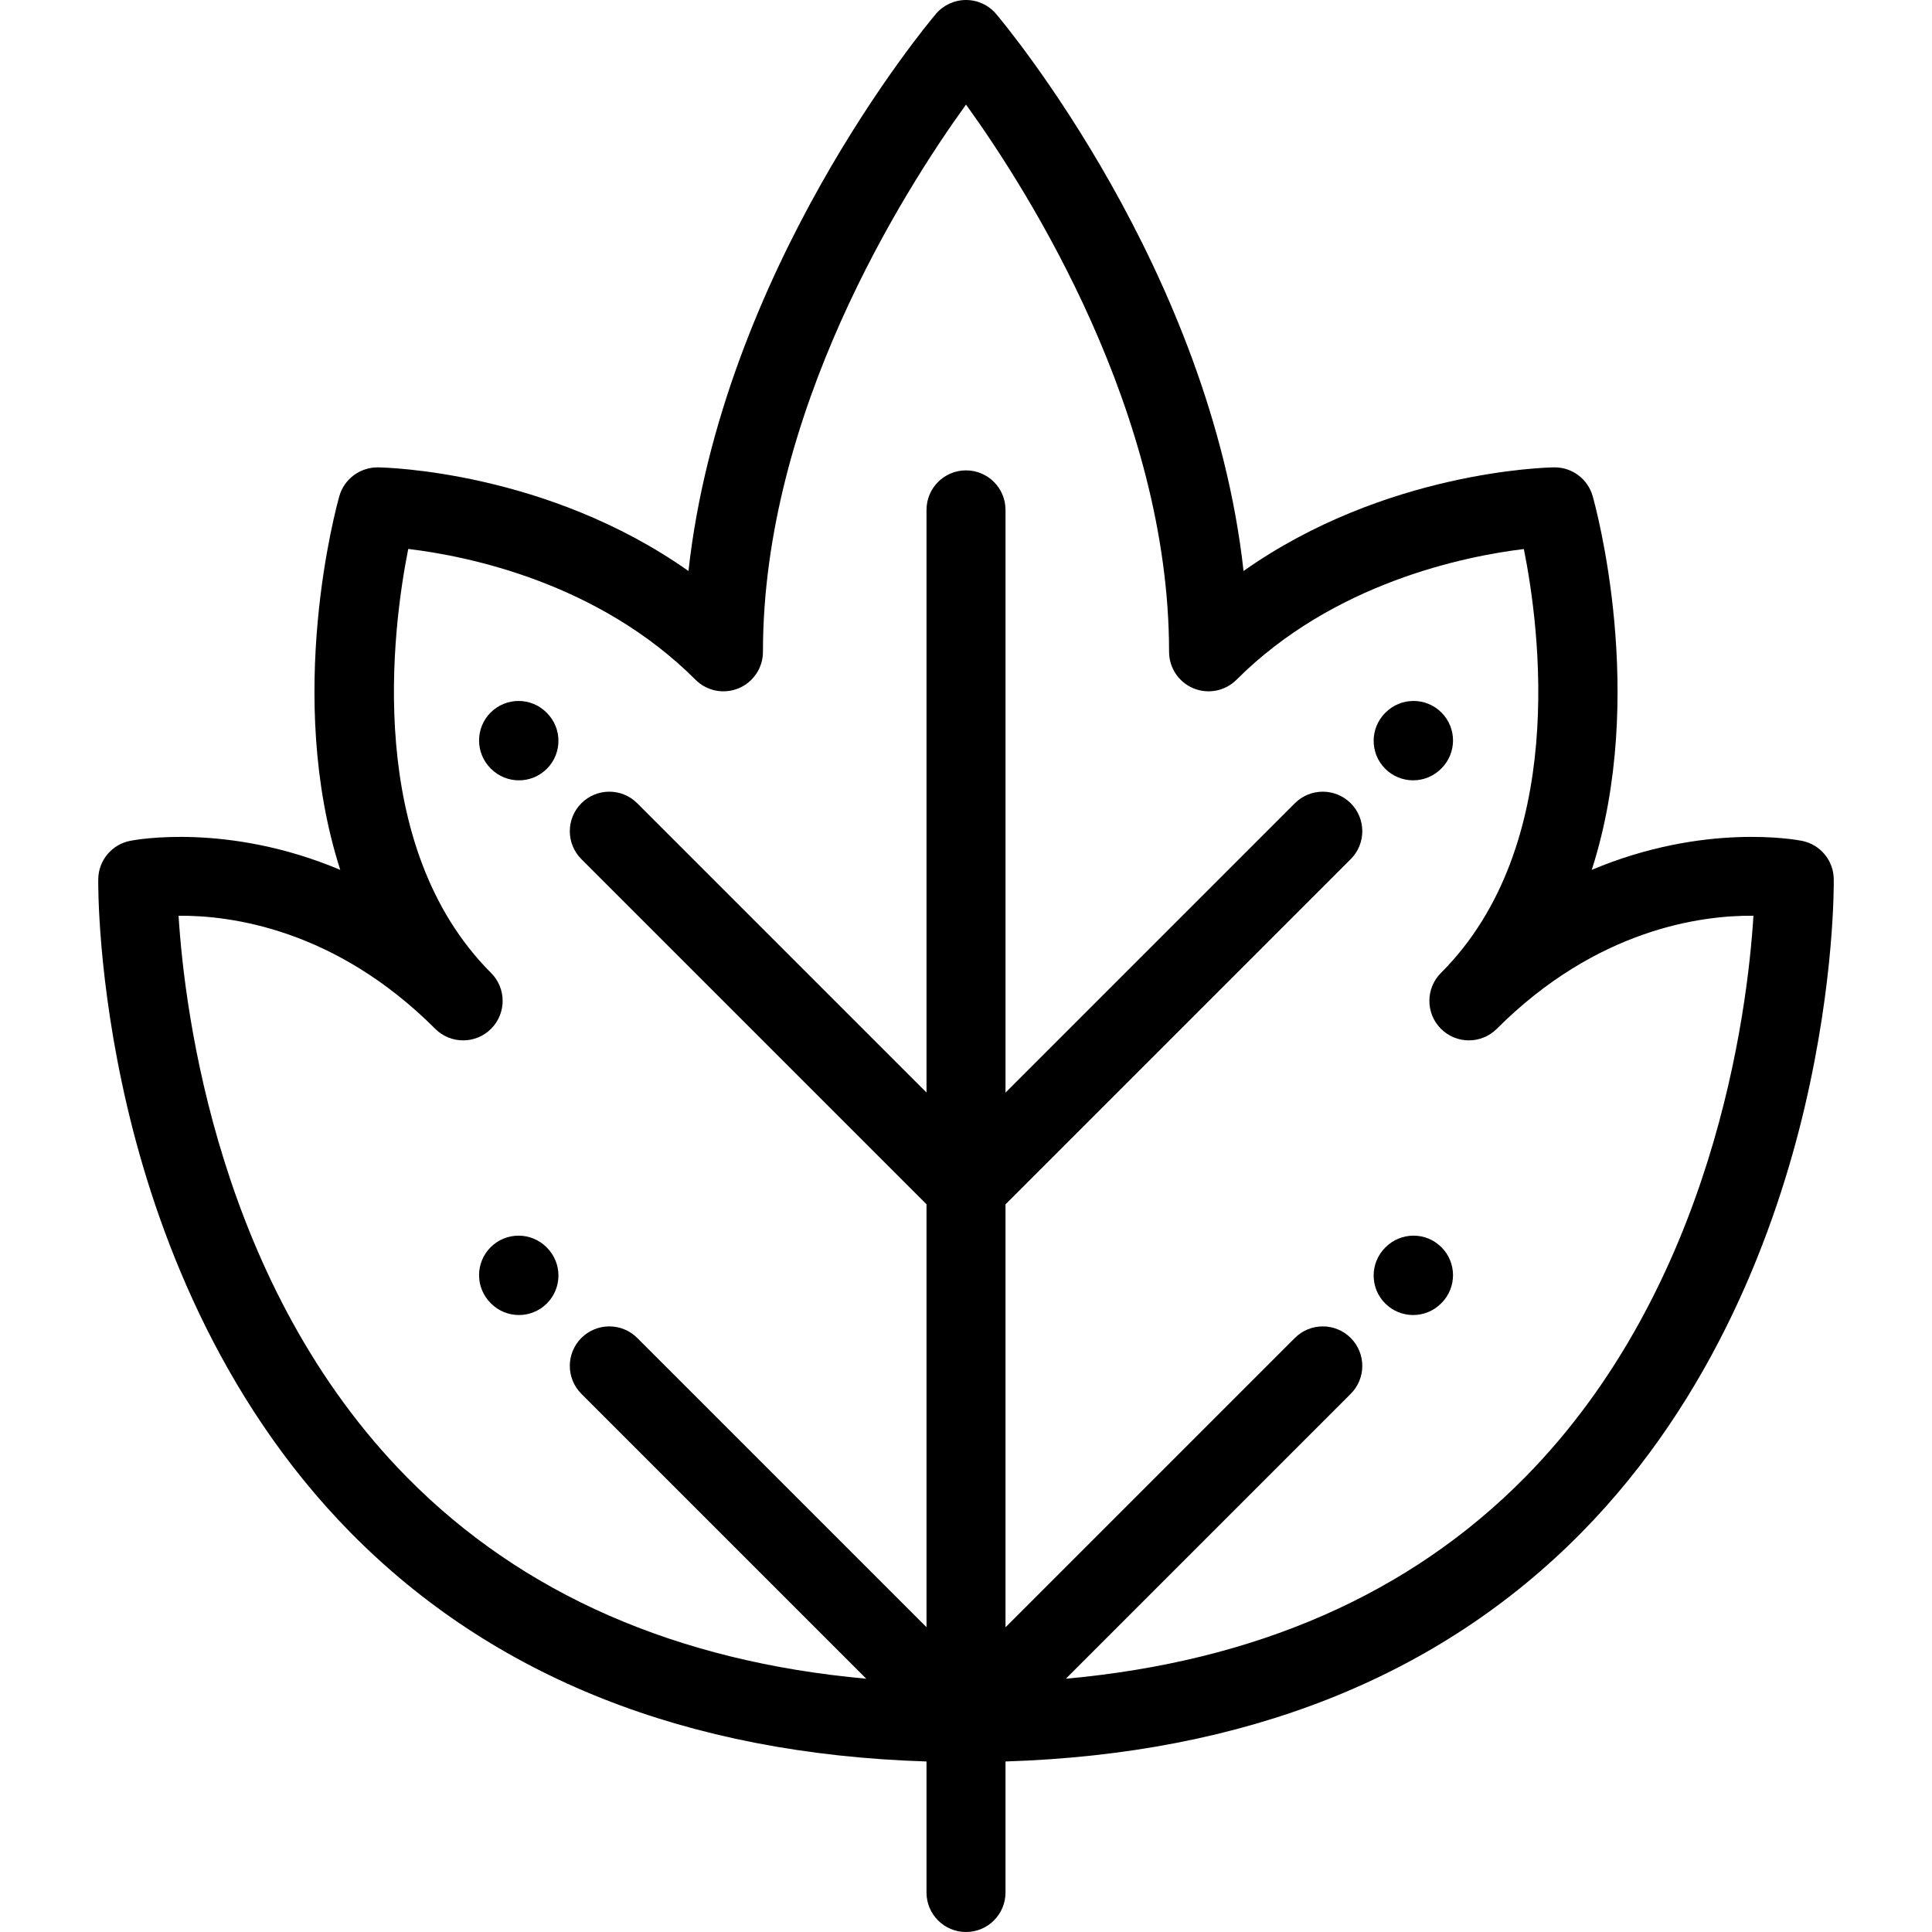 <?xml version="1.0" encoding="iso-8859-1"?>
<!-- Uploaded to: SVG Repo, www.svgrepo.com, Generator: SVG Repo Mixer Tools -->
<svg fill="#000000" height="800px" width="800px" version="1.1" id="Layer_1" xmlns="http://www.w3.org/2000/svg" xmlns:xlink="http://www.w3.org/1999/xlink" 
	 viewBox="0 0 512.001 512.001" xml:space="preserve">
<g>
	<g>
		<path d="M382,330.529c-4.088-4.089-10.717-4.089-14.805,0l-0.097,0.097c-4.088,4.088-4.088,10.717,0,14.805
			c2.044,2.044,4.723,3.066,7.402,3.066c2.679,0,5.359-1.022,7.402-3.066l0.097-0.097C386.087,341.246,386.087,334.618,382,330.529z
			"/>
	</g>
</g>
<g>
	<g>
		<path d="M144.926,330.626l-0.096-0.097c-4.088-4.088-10.716-4.088-14.805,0c-4.088,4.088-4.088,10.717,0,14.806l0.097,0.097
			c2.044,2.044,4.723,3.066,7.402,3.066c2.679,0,5.359-1.022,7.402-3.066C149.014,341.344,149.014,334.715,144.926,330.626z"/>
	</g>
</g>
<g>
	<g>
		<path d="M382.001,188.827c-4.088-4.088-10.716-4.088-14.805,0l-0.097,0.097c-4.088,4.088-4.088,10.717,0,14.805
			c2.044,2.044,4.724,3.066,7.403,3.066s5.359-1.022,7.402-3.066l0.097-0.097C386.088,199.545,386.088,192.916,382.001,188.827z"/>
	</g>
</g>
<g>
	<g>
		<path d="M144.926,188.926l-0.096-0.097c-4.088-4.088-10.716-4.088-14.805,0c-4.088,4.088-4.088,10.717,0,14.806l0.097,0.097
			c2.044,2.044,4.723,3.066,7.402,3.066c2.679,0,5.359-1.022,7.402-3.066C149.014,199.643,149.014,193.015,144.926,188.926z"/>
	</g>
</g>
<g>
	<g>
		<path d="M485.965,232.954c-0.069-4.935-3.575-9.15-8.414-10.119c-1.445-0.29-25.887-4.875-55.717,7.686
			c14.832-46.121,1.025-96.276,0.238-99.052c-1.279-4.509-5.395-7.612-10.07-7.612c-0.05,0-0.103,0-0.153,0.001
			c-2.066,0.03-44.788,0.99-82.297,27.463C320.753,71.719,266.5,6.672,263.995,3.709C262.006,1.357,259.081,0,256.001,0
			c-3.081,0-6.006,1.357-7.995,3.71c-2.505,2.963-56.758,68.01-65.555,147.612c-37.51-26.473-80.232-27.432-82.297-27.463
			c-4.711-0.03-8.93,3.053-10.222,7.611c-0.787,2.775-14.595,52.93,0.238,99.051c-29.832-12.561-54.271-7.974-55.717-7.685
			c-4.84,0.967-8.345,5.184-8.415,10.119c-0.015,1.069-0.275,26.566,7.739,60.589c7.434,31.558,23.729,76.717,59.152,112.64
			c37.731,38.265,89.039,58.626,152.604,60.626v34.723c0,5.782,4.687,10.468,10.468,10.468c5.782,0,10.468-4.687,10.468-10.468
			V466.81c63.565-2,114.873-22.361,152.604-60.626c35.423-35.923,51.719-81.083,59.152-112.64
			C486.24,259.519,485.979,234.023,485.965,232.954z M404.046,391.604c-30.505,30.875-71.328,48.73-121.588,53.273l75.498-75.498
			c4.088-4.088,4.088-10.716,0-14.805c-4.088-4.088-10.716-4.088-14.805,0l-76.682,76.682v-112.09l91.488-91.488
			c4.088-4.088,4.088-10.716,0-14.805c-4.088-4.088-10.717-4.088-14.805,0l-76.682,76.682V135.123
			c0-5.782-4.687-10.468-10.468-10.468c-5.782,0-10.468,4.687-10.468,10.468V289.53l-76.658-76.658
			c-4.088-4.088-10.716-4.088-14.805,0c-4.088,4.088-4.088,10.717,0,14.806l91.463,91.463v112.091l-76.658-76.658
			c-4.088-4.088-10.716-4.088-14.805,0c-4.088,4.088-4.088,10.716,0,14.805l75.5,75.5c-50.273-4.539-91.105-22.395-121.615-53.275
			c-50.039-50.646-59.029-123.241-60.636-148.923c13.81-0.125,41.544,3.491,68.014,29.963c4.087,4.088,10.716,4.088,14.804,0
			c4.088-4.088,4.089-10.717,0-14.806c-0.017-0.016-0.035-0.035-0.051-0.05c-33.562-33.63-26.139-90.997-21.902-112.313
			c15.684,1.874,50.32,8.852,76.133,34.666c2.995,2.994,7.496,3.888,11.409,2.268c3.912-1.62,6.462-5.437,6.462-9.672
			c0-63.266,37.098-121.848,53.813-145.029c16.719,23.188,53.813,81.768,53.813,145.029c0,4.233,2.551,8.051,6.462,9.672
			c3.911,1.622,8.414,0.724,11.408-2.268c25.686-25.687,60.445-32.731,76.155-34.643c4.27,21.314,11.736,78.562-21.923,112.289
			c-0.017,0.017-0.036,0.036-0.051,0.051c-4.088,4.089-4.088,10.717,0,14.805c4.087,4.088,10.716,4.088,14.804,0
			c26.474-26.474,54.206-30.099,68.013-29.963C463.074,268.375,454.082,340.962,404.046,391.604z"/>
	</g>
</g>
</svg>
